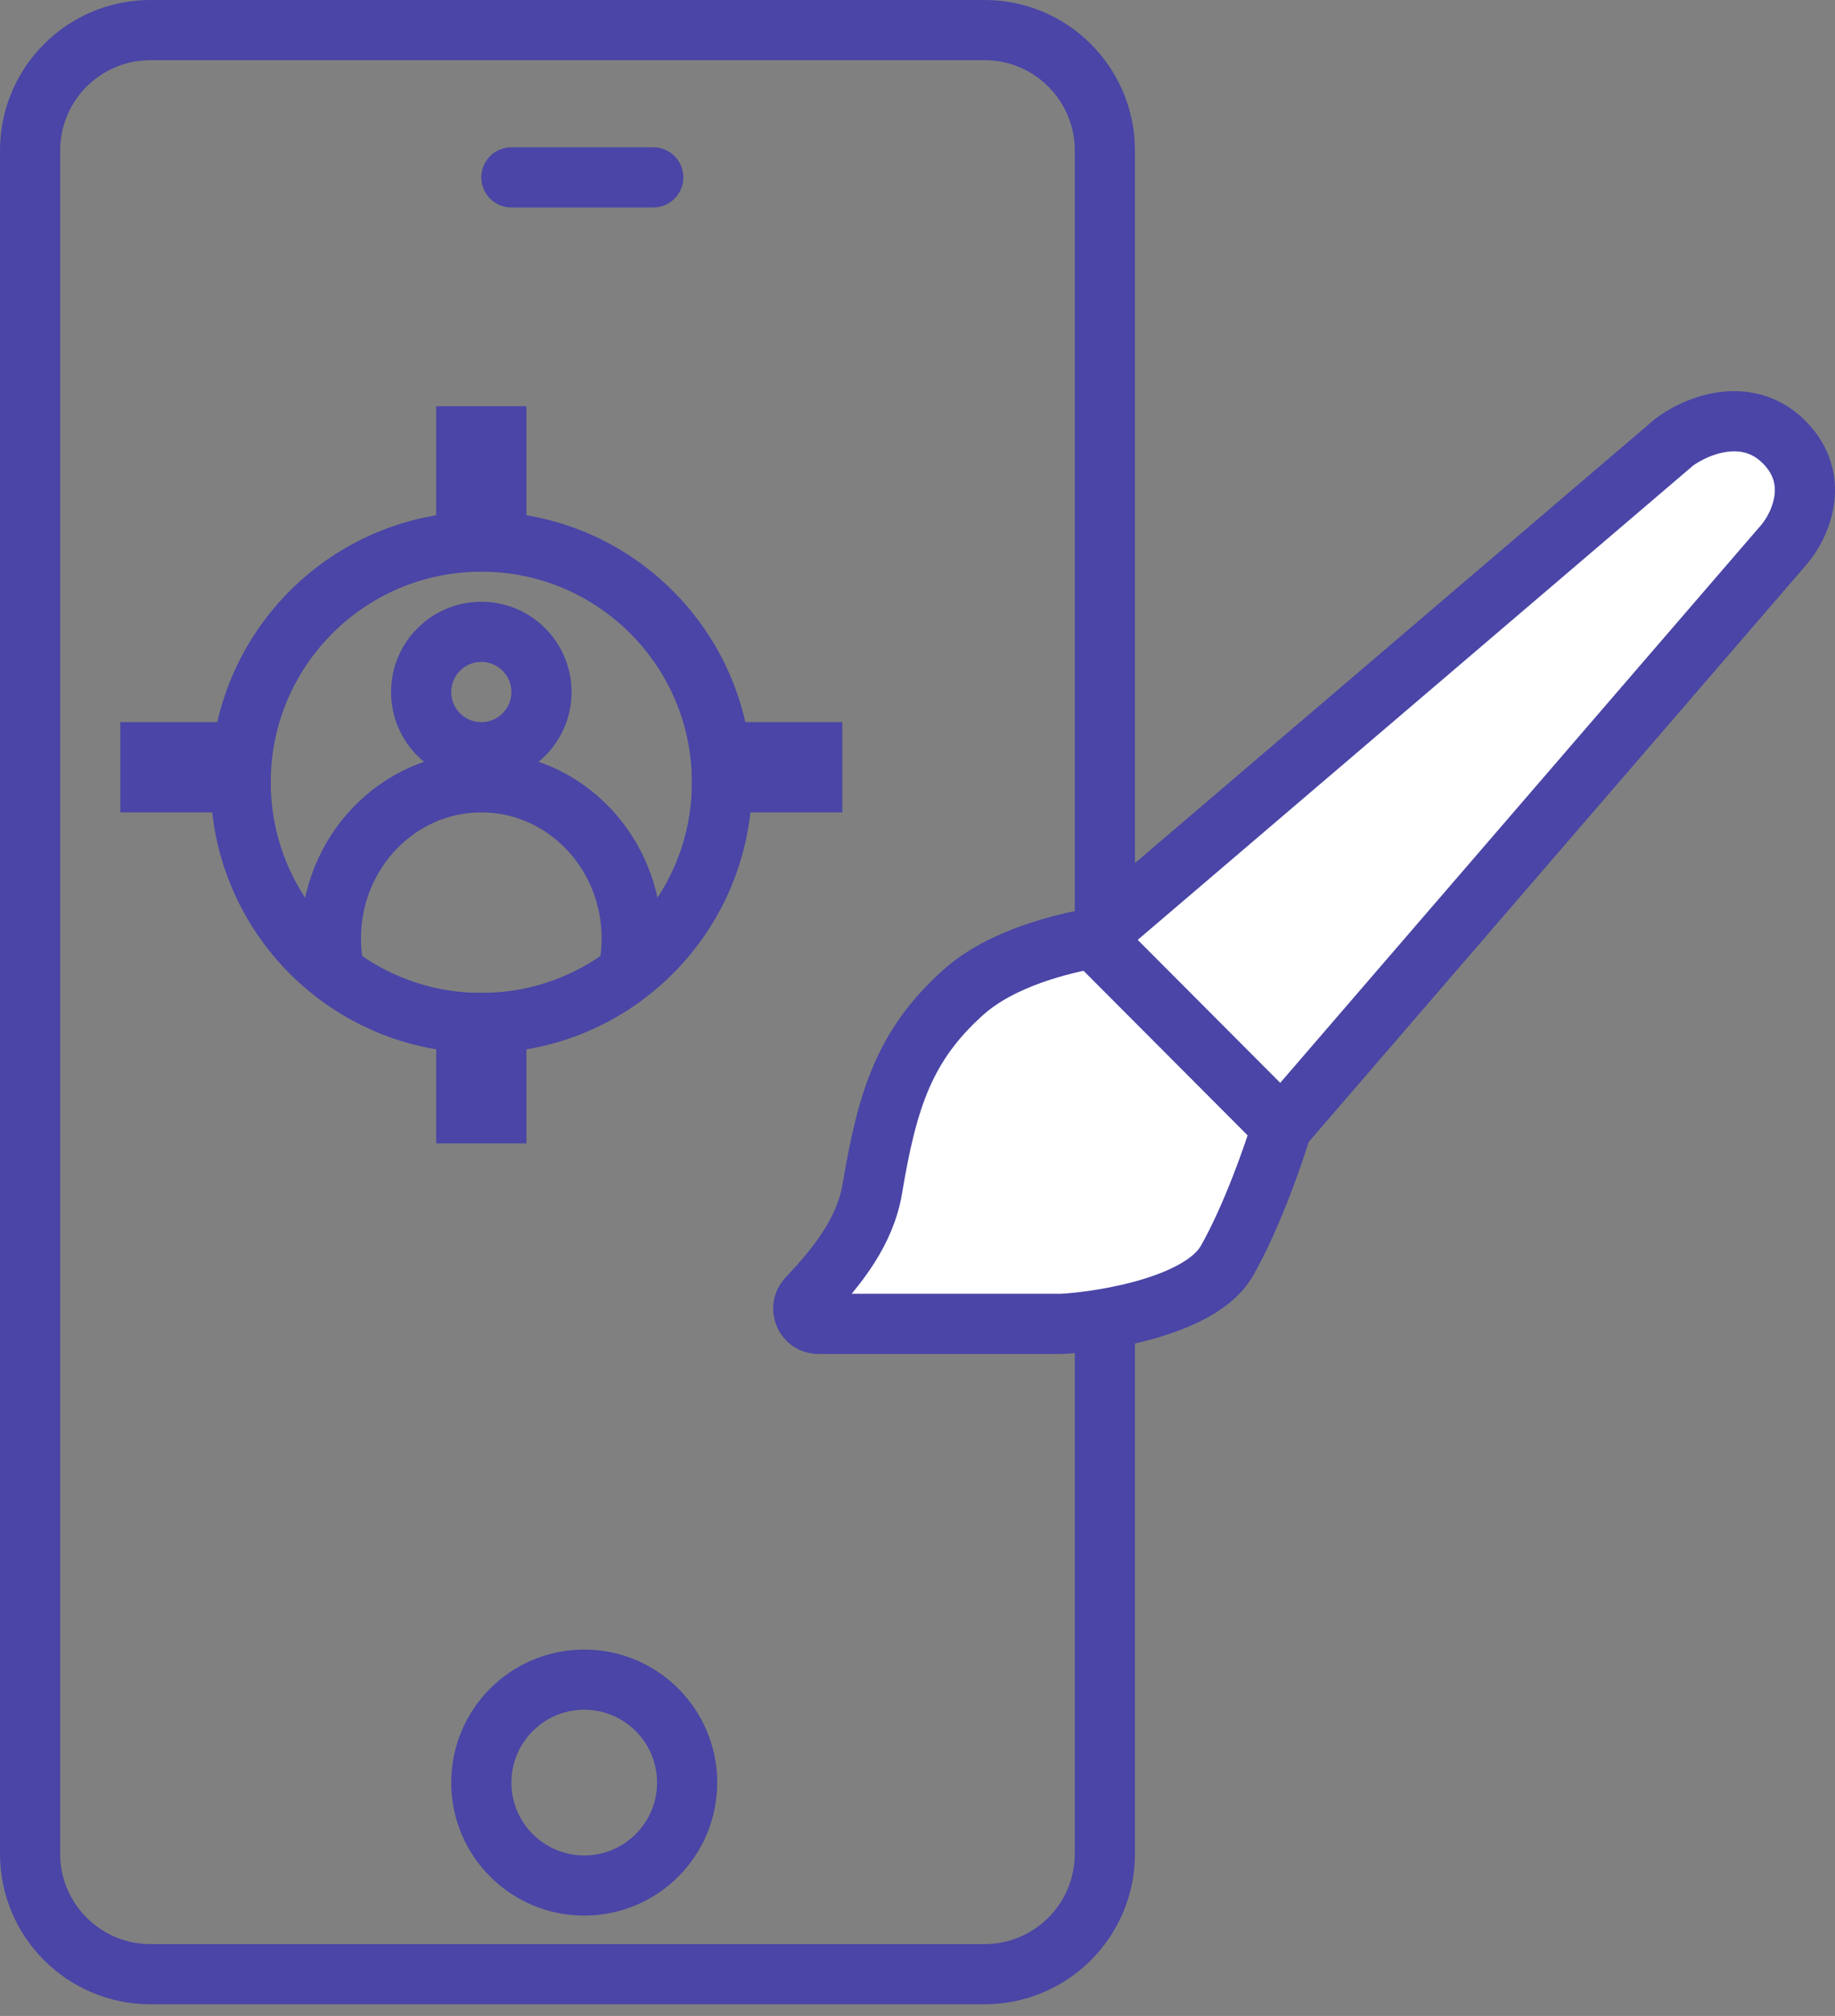 <?xml version="1.0" encoding="UTF-8"?> <svg xmlns="http://www.w3.org/2000/svg" width="61" height="67" viewBox="0 0 61 67" fill="none"><rect x="0" y="0" width="61" height="67" fill="#808080" stroke="none"/> <path d="M1 5C1 2.791 2.791 1 5 1H32.728C34.937 1 36.728 2.791 36.728 5V10.611V50.992V61.613C36.728 63.822 34.937 65.613 32.728 65.613H5C2.791 65.613 1 63.822 1 61.613V50.992V10.611V5Z" stroke="#4A45A6" stroke-width="2"></path> <circle cx="19.421" cy="59.245" r="3.421" stroke="#4A45A6" stroke-width="2"></circle> <path d="M35.305 44H27.205C26.759 44 26.537 43.463 26.844 43.14C27.855 42.075 28.764 40.917 29 39.5C29.5 36.5 30.086 34.728 32 33C33.316 31.811 35.392 31.353 36.349 31.178L55.656 14.694C56.352 14.17 58.056 13.438 59.309 14.694C60.561 15.95 59.83 17.485 59.309 18.095L42.611 37.458C42.35 38.331 41.619 40.441 40.784 41.907C39.949 43.372 36.784 43.913 35.305 44Z" fill="white"></path> <path d="M42.611 37.458C42.35 38.331 41.619 40.441 40.784 41.907C39.949 43.372 36.784 43.913 35.305 44H27.205C26.759 44 26.537 43.463 26.844 43.14C27.855 42.075 28.764 40.917 29 39.5C29.5 36.5 30.086 34.728 32 33C33.316 31.811 35.392 31.353 36.349 31.178M42.611 37.458L36.349 31.178M42.611 37.458L59.309 18.095C59.83 17.485 60.561 15.95 59.309 14.694C58.056 13.438 56.352 14.17 55.656 14.694L36.349 31.178" stroke="#4A45A6" stroke-width="2" stroke-linecap="round"></path> <circle cx="16" cy="26" r="8" stroke="#4A45A6" stroke-width="2"></circle> <circle cx="16" cy="23" r="2" stroke="#4A45A6" stroke-width="2"></circle> <path d="M11.061 32C11.021 31.736 11 31.465 11 31.189C11 28.323 13.239 26 16 26C18.761 26 21 28.323 21 31.189C21 31.43 20.984 31.667 20.953 31.9" stroke="#4A45A6" stroke-width="2"></path> <rect x="4" y="24" width="5" height="3" fill="#4A45A6"></rect> <rect x="23" y="24" width="5" height="3" fill="#4A45A6"></rect> <rect x="17.5" y="13.5" width="5" height="3" transform="rotate(90 17.5 13.5)" fill="#4A45A6"></rect> <rect x="17.5" y="33" width="5" height="3" transform="rotate(90 17.5 33)" fill="#4A45A6"></rect> <path d="M17 5.895H21.716" stroke="#4A45A6" stroke-width="2" stroke-linecap="round"></path> </svg> 